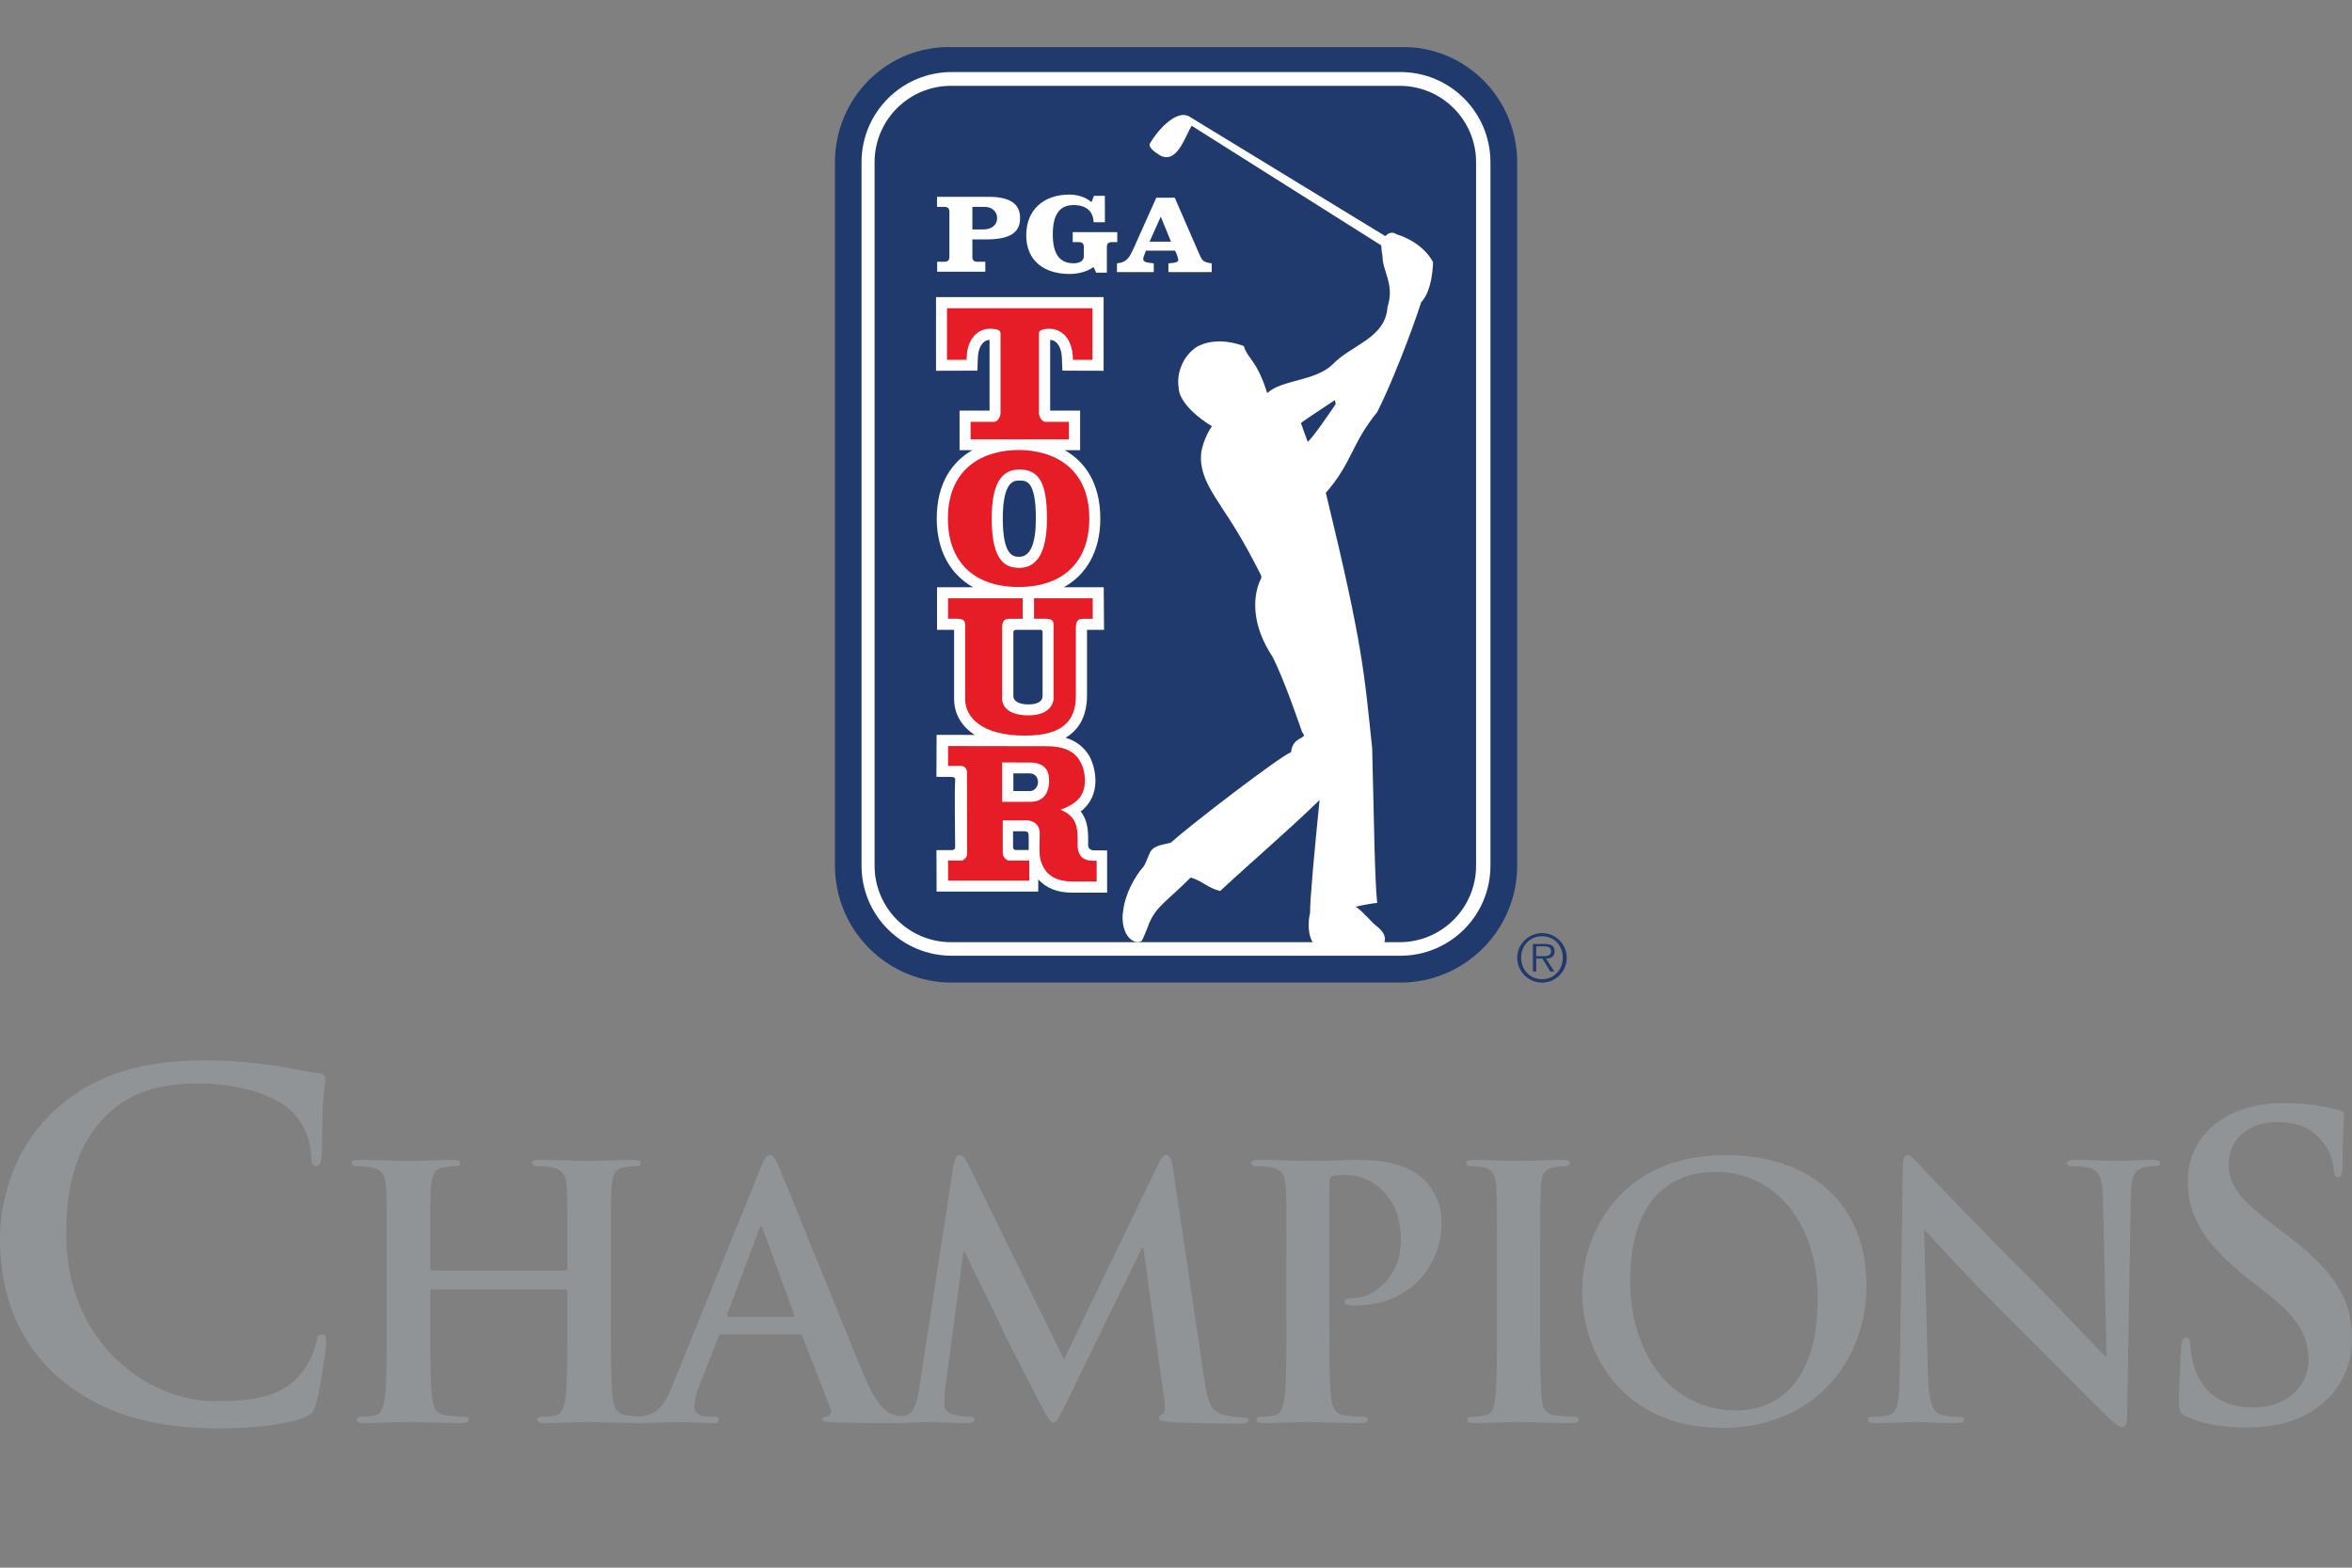 <svg width="300" height="200" viewBox="0 0 300 200" fill="none" xmlns="http://www.w3.org/2000/svg">
<rect x="0" y="0" width="300" height="200" fill="#808080" stroke="none"/>
<path d="M106.5 110.445C106.5 118.665 113.169 125.355 121.401 125.355H178.615C186.834 125.355 193.516 118.665 193.516 110.445V20.694C193.516 12.47 186.834 5.797 178.615 6.005H121.401C113.169 5.797 106.5 12.47 106.5 20.694V110.445Z" fill="#213A6E"/>
<path d="M121.398 9.191C115.046 9.191 109.891 14.339 109.891 20.695V110.446C109.891 116.794 115.046 121.929 121.398 121.929H178.612C184.968 121.929 190.107 116.794 190.107 110.446V20.695C190.107 14.339 184.968 9.191 178.612 9.191H121.398Z" fill="white"/>
<path d="M121.304 10.949C115.921 10.949 111.555 15.315 111.555 20.695V110.446C111.555 115.825 115.921 120.2 121.304 120.2H178.518C183.91 120.2 188.276 115.825 188.276 110.446V20.695C188.276 15.315 183.91 10.949 178.518 10.949H121.304Z" fill="#213A6E"/>
<path d="M198.26 123.946H197.743L196.734 122.294H195.949V123.946H195.517V120.435H197.059C197.995 120.435 198.292 120.78 198.292 121.35C198.292 122.054 197.828 122.294 197.198 122.294L198.26 123.946ZM199.334 122.184C199.334 120.622 198.227 119.442 196.697 119.442C195.147 119.442 194.024 120.622 194.024 122.184C194.024 123.706 195.147 124.923 196.697 124.923C198.227 124.923 199.334 123.706 199.334 122.184ZM193.523 122.184C193.523 120.459 194.948 119.043 196.697 119.043C198.427 119.043 199.843 120.459 199.843 122.184C199.843 123.938 198.427 125.358 196.697 125.358C194.948 125.358 193.523 123.938 193.523 122.184ZM196.6 121.981C197.104 121.981 197.845 122.07 197.845 121.35C197.845 120.805 197.389 120.728 196.95 120.728H195.949V121.981H196.6Z" fill="#213A6E"/>
<path d="M121.094 32.82C121.094 33.178 120.879 33.394 120.492 33.394H119.536V34.668H125.676V33.394H124.634C124.248 33.394 124.028 33.178 124.028 32.82V30.546H125.741C128.614 30.546 130.115 29.805 130.115 27.828C130.115 25.854 128.614 25.109 126.059 25.109H119.516V26.391H120.492C120.879 26.391 121.094 26.607 121.094 26.969V32.82ZM124.028 26.391H125.615C126.486 26.391 127.182 26.953 127.182 27.84C127.182 28.735 126.457 29.276 125.367 29.276H124.028V26.391Z" fill="white"/>
<path d="M142.507 30.887H141.791C141.405 30.887 141.181 31.095 141.181 31.469V34.781H139.822L139.484 34.065C138.585 34.716 137.425 34.952 136.416 34.952C133.169 34.952 130.898 33.251 130.898 30.029C130.898 26.769 133.1 24.824 136.416 24.824C137.319 24.824 138.438 25.097 139.215 25.793L139.533 24.983H140.924L140.933 28.352H139.492C139.439 26.92 138.516 26.163 136.945 26.163C135.139 26.163 134.284 27.392 134.284 29.894C134.284 32.393 135.139 33.589 136.945 33.589C137.535 33.589 138.247 33.369 138.247 32.694V31.469C138.247 31.095 138.023 30.887 137.637 30.887H136.827V29.618H142.508L142.507 30.887Z" fill="white"/>
<path d="M154.387 33.577C153.353 33.397 153.309 33.169 152.922 32.307L149.842 25.223H147.49L144.556 31.77C144.092 32.726 143.807 33.471 142.469 33.597V34.708H147.164V33.597L147.002 33.577C146.639 33.528 145.818 33.528 145.818 33.051C145.818 32.877 145.911 32.604 145.993 32.433L146.176 31.977H149.878L150.09 32.433C150.147 32.616 150.293 32.97 150.293 33.157C150.293 33.577 149.366 33.548 149.036 33.597V34.708H154.554V33.597L154.387 33.577ZM146.623 30.834L148.056 27.644L149.366 30.834H146.623Z" fill="white"/>
<path d="M181.274 38.547C182.759 37.046 182.787 33.433 182.787 33.433C181.302 30.723 178.185 29.913 178.185 29.913C177.485 29.416 176.92 29.884 176.704 30.12C176.704 30.12 176.7 30.12 176.692 30.12L151.655 14.841C149.824 13.901 147.306 17.132 146.679 18.308C146.423 18.747 147.245 19.374 147.794 19.72C150.081 21.181 151.155 17.404 151.993 16.041L176.2 31.321C176.151 31.329 176.285 32.574 176.338 32.635C176.326 34.629 177.921 36.273 176.981 39.15C176.725 43.17 172.358 43.98 169.982 46.486C167.789 48.631 163.533 48.423 161.673 50.116C161.661 50.136 161.628 50.169 161.628 50.169C161.628 50.169 161.616 50.095 161.612 50.087C160.306 45.925 159.134 45.782 158.65 44.146C156.734 43.43 154.5 43.251 152.669 44.236C150.919 45.379 150.04 47.548 150.337 49.457C150.378 51.414 153.145 53.542 154.581 54.368C153.657 55.715 153.214 57.342 153.193 58.038C152.953 60.895 155.248 63.698 155.887 64.834C158.605 68.846 160.135 72.036 160.729 73.163C160.831 73.379 160.973 73.554 160.831 73.851C160.794 73.932 158.479 77.952 162.304 83.779C163.846 86.741 166.072 93.382 166.096 93.419C166.975 94.371 164.892 93.785 164.676 95.958C163.183 96.544 151.871 105.223 149.328 107.51C148.307 107.815 146.984 107.77 146.561 109.044C146.492 109.146 146.093 110.273 145.861 110.55C144.763 111.799 143.497 114.033 143.261 116.222C143.013 117.345 143.298 119.481 144.6 120.063C145.19 120.344 145.442 120.144 145.589 120.063C145.759 119.974 146.492 118.008 146.589 117.768C147.505 115.603 148.815 115.013 151.871 111.949C153.393 112.389 154.052 113.296 155.631 113.671C159.871 109.732 164.139 106.118 168.314 102.066C167.679 108.336 167.081 114.777 167.101 116.47C166.825 117.577 166.792 119.457 167.577 120.389C167.577 120.389 174.503 120.795 175.842 120.69C176.505 120.625 176.546 120.258 176.546 120.258C176.546 120.258 177.16 119.322 175.484 118.069C174.995 117.711 173.832 116.267 172.932 115.673C174.116 115.392 175.374 115.196 175.659 115.196C175.333 111.905 175.26 104.792 175.024 95.47C173.998 85.846 173.905 82.587 169.111 62.872C172.501 58.998 172.371 56.594 175.65 52.598C177.4 49.192 180.11 42.226 181.274 38.547ZM166.792 56.358C166.715 56.097 166.186 54.706 165.938 53.986C165.905 53.9 170.267 51.044 170.267 51.044C170.267 51.044 170.328 51.284 170.365 51.556C170.365 51.556 167.415 55.963 166.792 56.358Z" fill="white"/>
<path d="M129.587 108.444C129.229 108.444 129.217 108.102 129.217 108.102V106.047H130.572C130.983 106.047 131.183 106.108 131.207 106.58C131.211 106.702 131.215 107.573 131.215 107.573C131.215 107.837 131.195 108.171 131.215 108.444C131.215 108.444 129.95 108.444 129.587 108.444ZM132.127 66.158C132.127 69.389 131.41 71.033 130.019 71.033C129.327 71.033 127.907 71.033 127.907 66.158C127.907 61.308 129.38 61.308 130.019 61.308C130.91 61.308 132.127 61.308 132.127 66.158ZM139.504 108.484C139.361 108.484 138.792 108.427 138.792 107.805L138.796 107.138C138.796 106.124 138.727 105.066 138.234 104.118C138.124 103.894 137.986 103.699 137.831 103.504C137.88 103.471 137.953 103.443 138.002 103.398L138.031 103.382L138.051 103.366C139.158 102.401 139.723 101.144 139.723 99.589C139.723 98.531 139.455 97.449 138.983 96.509L138.963 96.472L138.938 96.444C138.246 95.288 137.254 94.528 135.911 94.117C137.73 93.05 138.649 91.236 138.649 88.66C138.649 88.66 138.649 80.888 138.649 80.351C138.999 80.351 140.822 80.351 140.822 80.351L140.781 74.919H135.695C138.645 73.275 140.346 70.219 140.346 66.158C140.346 61.686 138.425 58.911 135.809 57.434H137.77V52.388C137.77 52.388 134.67 52.388 133.95 52.388C133.95 51.928 133.95 44.755 133.95 43.367C134.8 43.4 135.382 44.258 135.443 45.605L135.508 47.286L140.765 47.302V37.902H119.391V47.302L124.664 47.286L124.729 45.605C124.786 44.258 125.372 43.4 126.218 43.367C126.218 44.755 126.218 51.928 126.218 52.388C125.494 52.388 122.394 52.388 122.394 52.388V57.434H124.029C121.413 58.911 119.484 61.686 119.484 66.158C119.484 70.219 121.185 73.275 124.127 74.919H119.521V80.351C119.521 80.351 121.384 80.351 121.698 80.351C121.698 80.611 121.698 89.189 121.698 89.189C121.698 90.845 122.463 92.57 124.339 93.758L119.464 93.75L119.444 99.105C119.444 99.105 121.063 99.121 121.511 99.121C121.511 99.174 121.861 99.121 121.836 99.5C121.734 100.993 121.82 106.385 121.832 108.057C121.832 108.509 121.502 108.362 121.502 108.46C121.071 108.444 119.448 108.46 119.448 108.46L119.464 113.742H132.428C132.428 113.742 132.432 112.212 132.432 112.187C133.433 113.306 134.873 113.88 136.753 113.88H141.213V108.497L139.504 108.484ZM129.258 100.92V98.666H131.366C131.964 98.666 132.399 99.142 132.399 99.772C132.399 100.472 131.854 100.92 131.378 100.92H129.258ZM129.567 80.351H132.717C132.717 80.351 132.981 80.359 132.981 80.603C132.981 80.847 132.981 87.736 132.981 88.814C132.981 89.388 132.472 89.868 131.191 89.868C129.897 89.868 129.258 89.4 129.258 88.814C129.258 88.814 129.258 80.823 129.258 80.611C129.258 80.4 129.567 80.351 129.567 80.351Z" fill="white"/>
<path d="M139.006 39.32H120.789V45.9H123.292L123.304 45.57C123.397 43.052 124.854 41.941 126.266 41.941C127.173 41.941 127.617 42.136 127.617 42.511V52.659C127.617 53.2 127.259 53.818 126.75 53.818H123.796V56.044H136.345V53.818H133.387C132.878 53.818 132.52 53.2 132.52 52.659V42.511C132.52 42.136 132.972 41.941 133.875 41.941C135.283 41.941 136.731 43.052 136.837 45.57L136.846 45.9H139.344V39.32H139.006Z" fill="#E61C26"/>
<path d="M139.375 76.328H131.892V78.936H133.288C133.751 78.936 134.061 79.01 134.219 79.168C134.394 79.335 134.398 79.608 134.382 80.011V89.26C134.325 89.699 133.91 91.262 131.18 91.262C129.084 91.262 127.823 90.456 127.823 89.113V80.076C127.823 79.03 128.311 78.945 128.775 78.945H130.439V76.328H120.922V78.936H122.004C122.464 78.936 122.781 79.018 122.94 79.168C123.123 79.351 123.107 79.681 123.107 80.002V89.19C123.107 91.433 125.105 93.846 130.744 93.846C136.486 93.846 137.226 91.079 137.226 88.662V80.076C137.226 79.03 137.711 78.945 138.166 78.945H139.383L139.375 76.328Z" fill="#E61C26"/>
<path d="M129.923 57.41C125.561 57.41 120.906 59.587 120.906 66.167C120.906 71.713 124.279 74.887 129.923 74.887C135.563 74.887 138.944 71.713 138.944 66.167C138.944 59.587 134.281 57.41 129.923 57.41ZM130.025 72.445C128.503 72.445 126.493 71.924 126.493 66.167C126.493 61.862 127.641 59.896 130.025 59.896C132.523 59.896 133.541 61.585 133.541 66.167C133.541 70.366 132.324 72.445 130.025 72.445Z" fill="#E61C26"/>
<path d="M139.546 109.816C138.907 109.816 137.45 109.78 137.45 107.806L137.459 107.139C137.459 106.37 137.414 105.475 137.039 104.742C136.657 103.973 135.782 103.521 135.282 103.294C135.908 103.082 136.641 102.732 137.202 102.276C137.988 101.642 138.382 100.754 138.382 99.591C138.382 98.761 138.191 97.878 137.792 97.162C137.023 95.782 135.603 95.196 133.459 95.196L120.93 95.176L120.922 97.719C120.922 97.719 121.841 97.711 122.549 97.711C123.262 97.711 123.339 98.407 123.339 98.407C123.339 98.407 123.347 106.37 123.355 108.937C123.355 109.344 122.969 109.788 122.59 109.788H120.922L120.93 112.351H131.29L131.286 109.788H128.718C128.344 109.788 127.904 109.287 127.904 108.872C127.904 108.872 127.904 105.711 127.9 104.661C128.034 104.661 130.972 104.661 130.972 104.661C131.326 104.661 132.653 104.824 132.62 106.415L132.596 107.509C132.612 108.486 132.47 109.271 132.942 110.325C133.572 111.79 134.891 112.457 136.828 112.457H139.879V109.804L139.546 109.816ZM127.823 97.267C128.344 97.267 130.159 97.284 131.453 97.284C132.637 97.284 133.475 97.796 133.711 98.712C133.857 99.277 133.869 100.16 133.613 100.864C133.271 101.812 132.506 102.293 131.444 102.293C131.444 102.293 128.621 102.293 127.823 102.293C127.823 101.743 127.823 97.764 127.823 97.678L127.823 97.267Z" fill="#E61C26"/>
<path d="M278.939 180.736C278.096 180.366 277.938 180.106 277.938 178.942C277.938 176.037 278.149 172.871 278.202 172.025C278.251 171.231 278.414 170.653 278.833 170.653C279.305 170.653 279.362 171.129 279.362 171.553C279.362 172.236 279.574 173.347 279.838 174.242C280.998 178.149 284.111 179.573 287.386 179.573C292.135 179.573 294.458 176.354 294.458 173.559C294.458 170.971 293.665 168.541 289.286 165.111L286.861 163.211C281.051 158.67 279.049 154.975 279.049 150.699C279.049 144.892 283.903 140.721 291.239 140.721C294.67 140.721 296.887 141.25 298.258 141.621C298.73 141.726 298.999 141.881 298.999 142.255C298.999 142.939 298.792 144.473 298.792 148.587C298.792 149.746 298.629 150.17 298.21 150.17C297.839 150.17 297.677 149.856 297.677 149.217C297.677 148.745 297.416 147.11 296.309 145.738C295.516 144.733 293.986 143.146 290.556 143.146C286.646 143.146 284.269 145.421 284.269 148.587C284.269 151.012 285.486 152.863 289.864 156.192L291.345 157.295C297.734 162.1 300 165.746 300 170.759C300 173.819 298.84 177.461 295.04 179.943C292.399 181.632 289.445 182.112 286.646 182.112C283.586 182.112 281.209 181.737 278.939 180.736ZM245.915 175.508C246 178.97 246.578 180.122 247.465 180.431C248.218 180.7 249.064 180.745 249.772 180.745C250.26 180.745 250.525 180.83 250.525 181.099C250.525 181.457 250.126 181.546 249.508 181.546C246.623 181.546 244.845 181.408 244.002 181.408C243.604 181.408 241.516 181.546 239.209 181.546C238.631 181.546 238.232 181.497 238.232 181.099C238.232 180.83 238.501 180.745 238.944 180.745C239.522 180.745 240.316 180.7 240.942 180.521C242.094 180.167 242.269 178.881 242.318 175.015L242.716 148.872C242.716 147.985 242.851 147.366 243.29 147.366C243.783 147.366 244.177 147.94 244.934 148.737C245.467 149.315 252.214 156.42 258.695 162.857C261.715 165.872 267.704 172.265 268.461 172.977H268.685L268.237 153.046C268.193 150.336 267.794 149.494 266.732 149.051C266.064 148.786 264.994 148.786 264.38 148.786C263.843 148.786 263.664 148.652 263.664 148.387C263.664 148.033 264.156 147.985 264.819 147.985C267.131 147.985 269.259 148.119 270.194 148.119C270.679 148.119 272.363 147.985 274.54 147.985C275.118 147.985 275.562 148.033 275.562 148.387C275.562 148.652 275.293 148.786 274.764 148.786C274.32 148.786 273.966 148.786 273.433 148.92C272.188 149.27 271.83 150.206 271.79 152.692L271.301 180.7C271.301 181.676 271.122 182.075 270.723 182.075C270.235 182.075 269.702 181.587 269.218 181.099C266.418 178.437 260.734 172.619 256.124 168.049C251.282 163.256 246.354 157.84 245.557 156.993H245.426L245.915 175.508ZM231.852 165.604C231.852 155.663 226.123 149.494 218.848 149.494C213.745 149.494 207.926 152.334 207.926 163.39C207.926 172.619 213.033 179.943 221.554 179.943C224.662 179.943 231.852 178.437 231.852 165.604ZM201.803 164.761C201.803 157.177 206.82 147.366 220.133 147.366C231.189 147.366 238.066 153.803 238.066 163.968C238.066 174.128 230.965 182.165 219.69 182.165C206.95 182.165 201.803 172.619 201.803 164.761ZM190.942 160.859C190.942 154.113 190.942 152.867 190.853 151.451C190.767 149.938 190.32 149.185 189.343 148.961C188.855 148.827 188.277 148.786 187.744 148.786C187.305 148.786 187.036 148.697 187.036 148.343C187.036 148.074 187.39 147.985 188.102 147.985C189.787 147.985 192.586 148.119 193.872 148.119C194.979 148.119 197.599 147.985 199.288 147.985C199.862 147.985 200.22 148.074 200.22 148.343C200.22 148.697 199.951 148.786 199.508 148.786C199.064 148.786 198.71 148.827 198.173 148.92C196.977 149.14 196.623 149.893 196.533 151.451C196.444 152.867 196.444 154.113 196.444 160.859V168.672C196.444 172.977 196.444 176.48 196.623 178.393C196.757 179.593 197.066 180.387 198.397 180.566C199.024 180.655 199.996 180.745 200.663 180.745C201.152 180.745 201.375 180.879 201.375 181.099C201.375 181.408 201.017 181.546 200.529 181.546C197.599 181.546 194.804 181.408 193.608 181.408C192.586 181.408 189.787 181.546 188.009 181.546C187.435 181.546 187.122 181.408 187.122 181.099C187.122 180.879 187.305 180.745 187.834 180.745C188.501 180.745 189.034 180.655 189.433 180.566C190.32 180.387 190.584 179.634 190.719 178.348C190.942 176.48 190.942 172.977 190.942 168.672L190.942 160.859ZM164.087 160.859C164.087 154.113 164.087 152.867 163.993 151.451C163.904 149.938 163.554 149.226 162.085 148.92C161.731 148.827 160.974 148.786 160.356 148.786C159.867 148.786 159.599 148.697 159.599 148.387C159.599 148.074 159.908 147.985 160.579 147.985C162.927 147.985 165.723 148.119 166.968 148.119C168.787 148.119 171.362 147.985 173.405 147.985C178.955 147.985 180.949 149.852 181.661 150.516C182.633 151.451 183.879 153.449 183.879 155.797C183.879 162.1 179.264 166.539 172.961 166.539C172.738 166.539 172.249 166.539 172.03 166.495C171.806 166.45 171.497 166.405 171.497 166.096C171.497 165.742 171.806 165.604 172.738 165.604C175.224 165.604 178.687 162.808 178.687 158.283C178.687 156.818 178.552 153.844 176.07 151.626C174.467 150.161 172.648 149.893 171.627 149.893C170.964 149.893 170.296 149.938 169.902 150.072C169.674 150.161 169.544 150.426 169.544 150.914V168.672C169.544 172.753 169.544 176.26 169.767 178.169C169.902 179.414 170.166 180.387 171.497 180.566C172.119 180.655 173.096 180.745 173.759 180.745C174.247 180.745 174.467 180.879 174.467 181.099C174.467 181.408 174.113 181.546 173.629 181.546C170.695 181.546 167.9 181.408 166.744 181.408C165.723 181.408 162.927 181.546 161.153 181.546C160.579 181.546 160.266 181.408 160.266 181.099C160.266 180.879 160.445 180.745 160.974 180.745C161.641 180.745 162.175 180.655 162.573 180.566C163.464 180.387 163.684 179.414 163.863 178.124C164.087 176.26 164.087 172.753 164.087 168.672L164.087 160.859ZM121.643 148.522C121.777 147.765 122.042 147.366 122.4 147.366C122.754 147.366 123.022 147.582 123.596 148.737L135.714 173.42L147.786 148.428C148.14 147.72 148.364 147.366 148.763 147.366C149.162 147.366 149.43 147.806 149.561 148.737L153.601 175.906C154 178.702 154.443 179.988 155.774 180.387C157.06 180.789 157.951 180.83 158.529 180.83C158.927 180.83 159.237 180.879 159.237 181.143C159.237 181.497 158.708 181.632 158.085 181.632C156.974 181.632 150.85 181.546 149.072 181.408C148.055 181.322 147.786 181.188 147.786 180.924C147.786 180.7 147.965 180.566 148.275 180.431C148.539 180.346 148.673 179.768 148.499 178.523L145.833 159.215H145.654L135.978 179.011C134.957 181.099 134.733 181.497 134.338 181.497C133.936 181.497 133.496 180.61 132.784 179.28C131.718 177.237 128.215 170.446 127.681 169.205C127.283 168.269 124.618 163.032 123.063 159.703H122.888L120.581 177.017C120.492 177.811 120.447 178.393 120.447 179.101C120.447 179.943 121.021 180.346 121.777 180.521C122.575 180.7 123.197 180.745 123.637 180.745C123.995 180.745 124.308 180.83 124.308 181.054C124.308 181.457 123.91 181.546 123.238 181.546C121.379 181.546 119.377 181.408 118.579 181.408C117.737 181.408 115.605 181.546 114.185 181.546C113.741 181.546 113.387 181.457 113.387 181.054C113.387 180.83 113.652 180.745 114.099 180.745C114.449 180.745 114.766 180.745 115.43 180.61C116.671 180.346 117.025 178.612 117.249 177.103L121.643 148.522ZM101.09 168.004C101.31 168.004 101.355 167.874 101.31 167.74L97.314 156.818C97.27 156.639 97.229 156.42 97.095 156.42C96.96 156.42 96.871 156.639 96.826 156.818L92.745 167.695C92.7 167.874 92.745 168.004 92.92 168.004H101.09ZM92.037 170.222C91.813 170.222 91.724 170.311 91.634 170.576L89.237 176.659C88.794 177.77 88.574 178.836 88.574 179.369C88.574 180.167 88.973 180.745 90.344 180.745H91.012C91.545 180.745 91.679 180.83 91.679 181.099C91.679 181.457 91.414 181.546 90.922 181.546C89.502 181.546 87.594 181.408 86.218 181.408C85.734 181.408 83.289 181.546 80.981 181.546C80.404 181.546 80.139 181.457 80.139 181.099C80.139 180.83 80.318 180.745 80.672 180.745C81.071 180.745 81.689 180.7 82.047 180.655C84.086 180.387 84.932 178.881 85.82 176.659L96.96 149.14C97.493 147.854 97.758 147.366 98.201 147.366C98.6 147.366 98.869 147.765 99.312 148.786C100.378 151.228 107.479 168.981 110.319 175.727C112.008 179.723 113.293 180.346 114.225 180.566C114.893 180.7 115.56 180.745 116.089 180.745C116.447 180.745 116.667 180.789 116.667 181.099C116.667 181.457 116.268 181.546 114.624 181.546C113.029 181.546 109.786 181.546 106.238 181.457C105.436 181.408 104.907 181.408 104.907 181.099C104.907 180.83 105.086 180.745 105.526 180.7C105.835 180.61 106.148 180.212 105.924 179.679L102.376 170.535C102.287 170.312 102.153 170.222 101.933 170.222L92.037 170.222ZM72.099 162.1C72.229 162.1 72.363 162.011 72.363 161.791V160.859C72.363 154.113 72.363 152.867 72.278 151.451C72.188 149.938 71.83 149.226 70.37 148.92C70.011 148.827 69.255 148.786 68.636 148.786C68.148 148.786 67.883 148.697 67.883 148.387C67.883 148.074 68.192 147.985 68.815 147.985C71.208 147.985 74.007 148.119 75.203 148.119C76.269 148.119 79.065 147.985 80.798 147.985C81.421 147.985 81.73 148.074 81.73 148.387C81.73 148.697 81.462 148.786 80.933 148.786C80.575 148.786 80.176 148.827 79.647 148.92C78.446 149.14 78.092 149.893 78.003 151.451C77.913 152.867 77.913 154.113 77.913 160.859V168.672C77.913 172.753 77.913 176.26 78.133 178.169C78.267 179.414 78.532 180.387 79.867 180.566C80.485 180.655 81.462 180.745 82.129 180.745C82.617 180.745 82.841 180.879 82.841 181.099C82.841 181.408 82.487 181.546 81.954 181.546C79.065 181.546 76.269 181.408 75.024 181.408C74.007 181.408 71.208 181.546 69.478 181.546C68.856 181.546 68.546 181.408 68.546 181.099C68.546 180.879 68.722 180.745 69.255 180.745C69.926 180.745 70.459 180.655 70.858 180.566C71.745 180.387 71.965 179.414 72.144 178.124C72.363 176.26 72.363 172.753 72.363 168.672V164.761C72.363 164.586 72.229 164.497 72.099 164.497H55.143C55.009 164.497 54.875 164.542 54.875 164.761V168.672C54.875 172.753 54.875 176.26 55.099 178.169C55.233 179.414 55.497 180.387 56.828 180.566C57.45 180.655 58.427 180.745 59.094 180.745C59.578 180.745 59.802 180.879 59.802 181.099C59.802 181.408 59.448 181.546 58.915 181.546C56.03 181.546 53.235 181.408 51.99 181.408C50.972 181.408 48.173 181.546 46.399 181.546C45.821 181.546 45.508 181.408 45.508 181.099C45.508 180.879 45.687 180.745 46.22 180.745C46.887 180.745 47.416 180.655 47.819 180.566C48.706 180.387 48.93 179.414 49.105 178.124C49.329 176.26 49.329 172.753 49.329 168.672V160.859C49.329 154.113 49.329 152.867 49.239 151.451C49.154 149.938 48.796 149.226 47.331 148.92C46.977 148.827 46.22 148.786 45.597 148.786C45.109 148.786 44.845 148.697 44.845 148.387C44.845 148.074 45.154 147.985 45.776 147.985C48.173 147.985 50.972 148.119 52.169 148.119C53.235 148.119 56.03 147.985 57.76 147.985C58.382 147.985 58.696 148.074 58.696 148.387C58.696 148.697 58.427 148.786 57.894 148.786C57.54 148.786 57.141 148.827 56.604 148.92C55.408 149.14 55.05 149.893 54.968 151.451C54.875 152.867 54.875 154.113 54.875 160.859V161.791C54.875 162.011 55.009 162.1 55.143 162.1H72.099ZM7.426 175.703C1.558 170.552 0 163.85 0 158.039C0 153.97 1.257 146.902 7.007 141.633C11.316 137.682 17.004 135.289 25.928 135.289C29.639 135.289 31.856 135.525 34.611 135.887C36.886 136.184 38.798 136.725 40.596 136.904C41.26 136.961 41.496 137.263 41.496 137.625C41.496 138.101 41.313 138.817 41.191 140.917C41.077 142.89 41.134 146.182 41.016 147.386C40.955 148.278 40.833 148.758 40.295 148.758C39.815 148.758 39.697 148.278 39.697 147.439C39.636 145.584 38.859 143.492 37.358 141.934C35.388 139.838 30.717 138.219 25.207 138.219C19.999 138.219 16.585 139.537 13.953 141.934C9.578 145.946 8.447 151.634 8.447 157.437C8.447 171.691 19.283 178.759 27.303 178.759C32.633 178.759 35.864 178.157 38.261 175.402C39.278 174.263 40.055 172.529 40.295 171.451C40.478 170.495 40.596 170.25 41.077 170.25C41.496 170.25 41.614 170.674 41.614 171.154C41.614 171.87 40.894 177.078 40.295 179.117C39.998 180.134 39.758 180.431 38.741 180.85C36.344 181.811 31.795 182.23 27.962 182.23C19.759 182.23 12.874 180.431 7.426 175.703Z" fill="#919497"/>
</svg>
